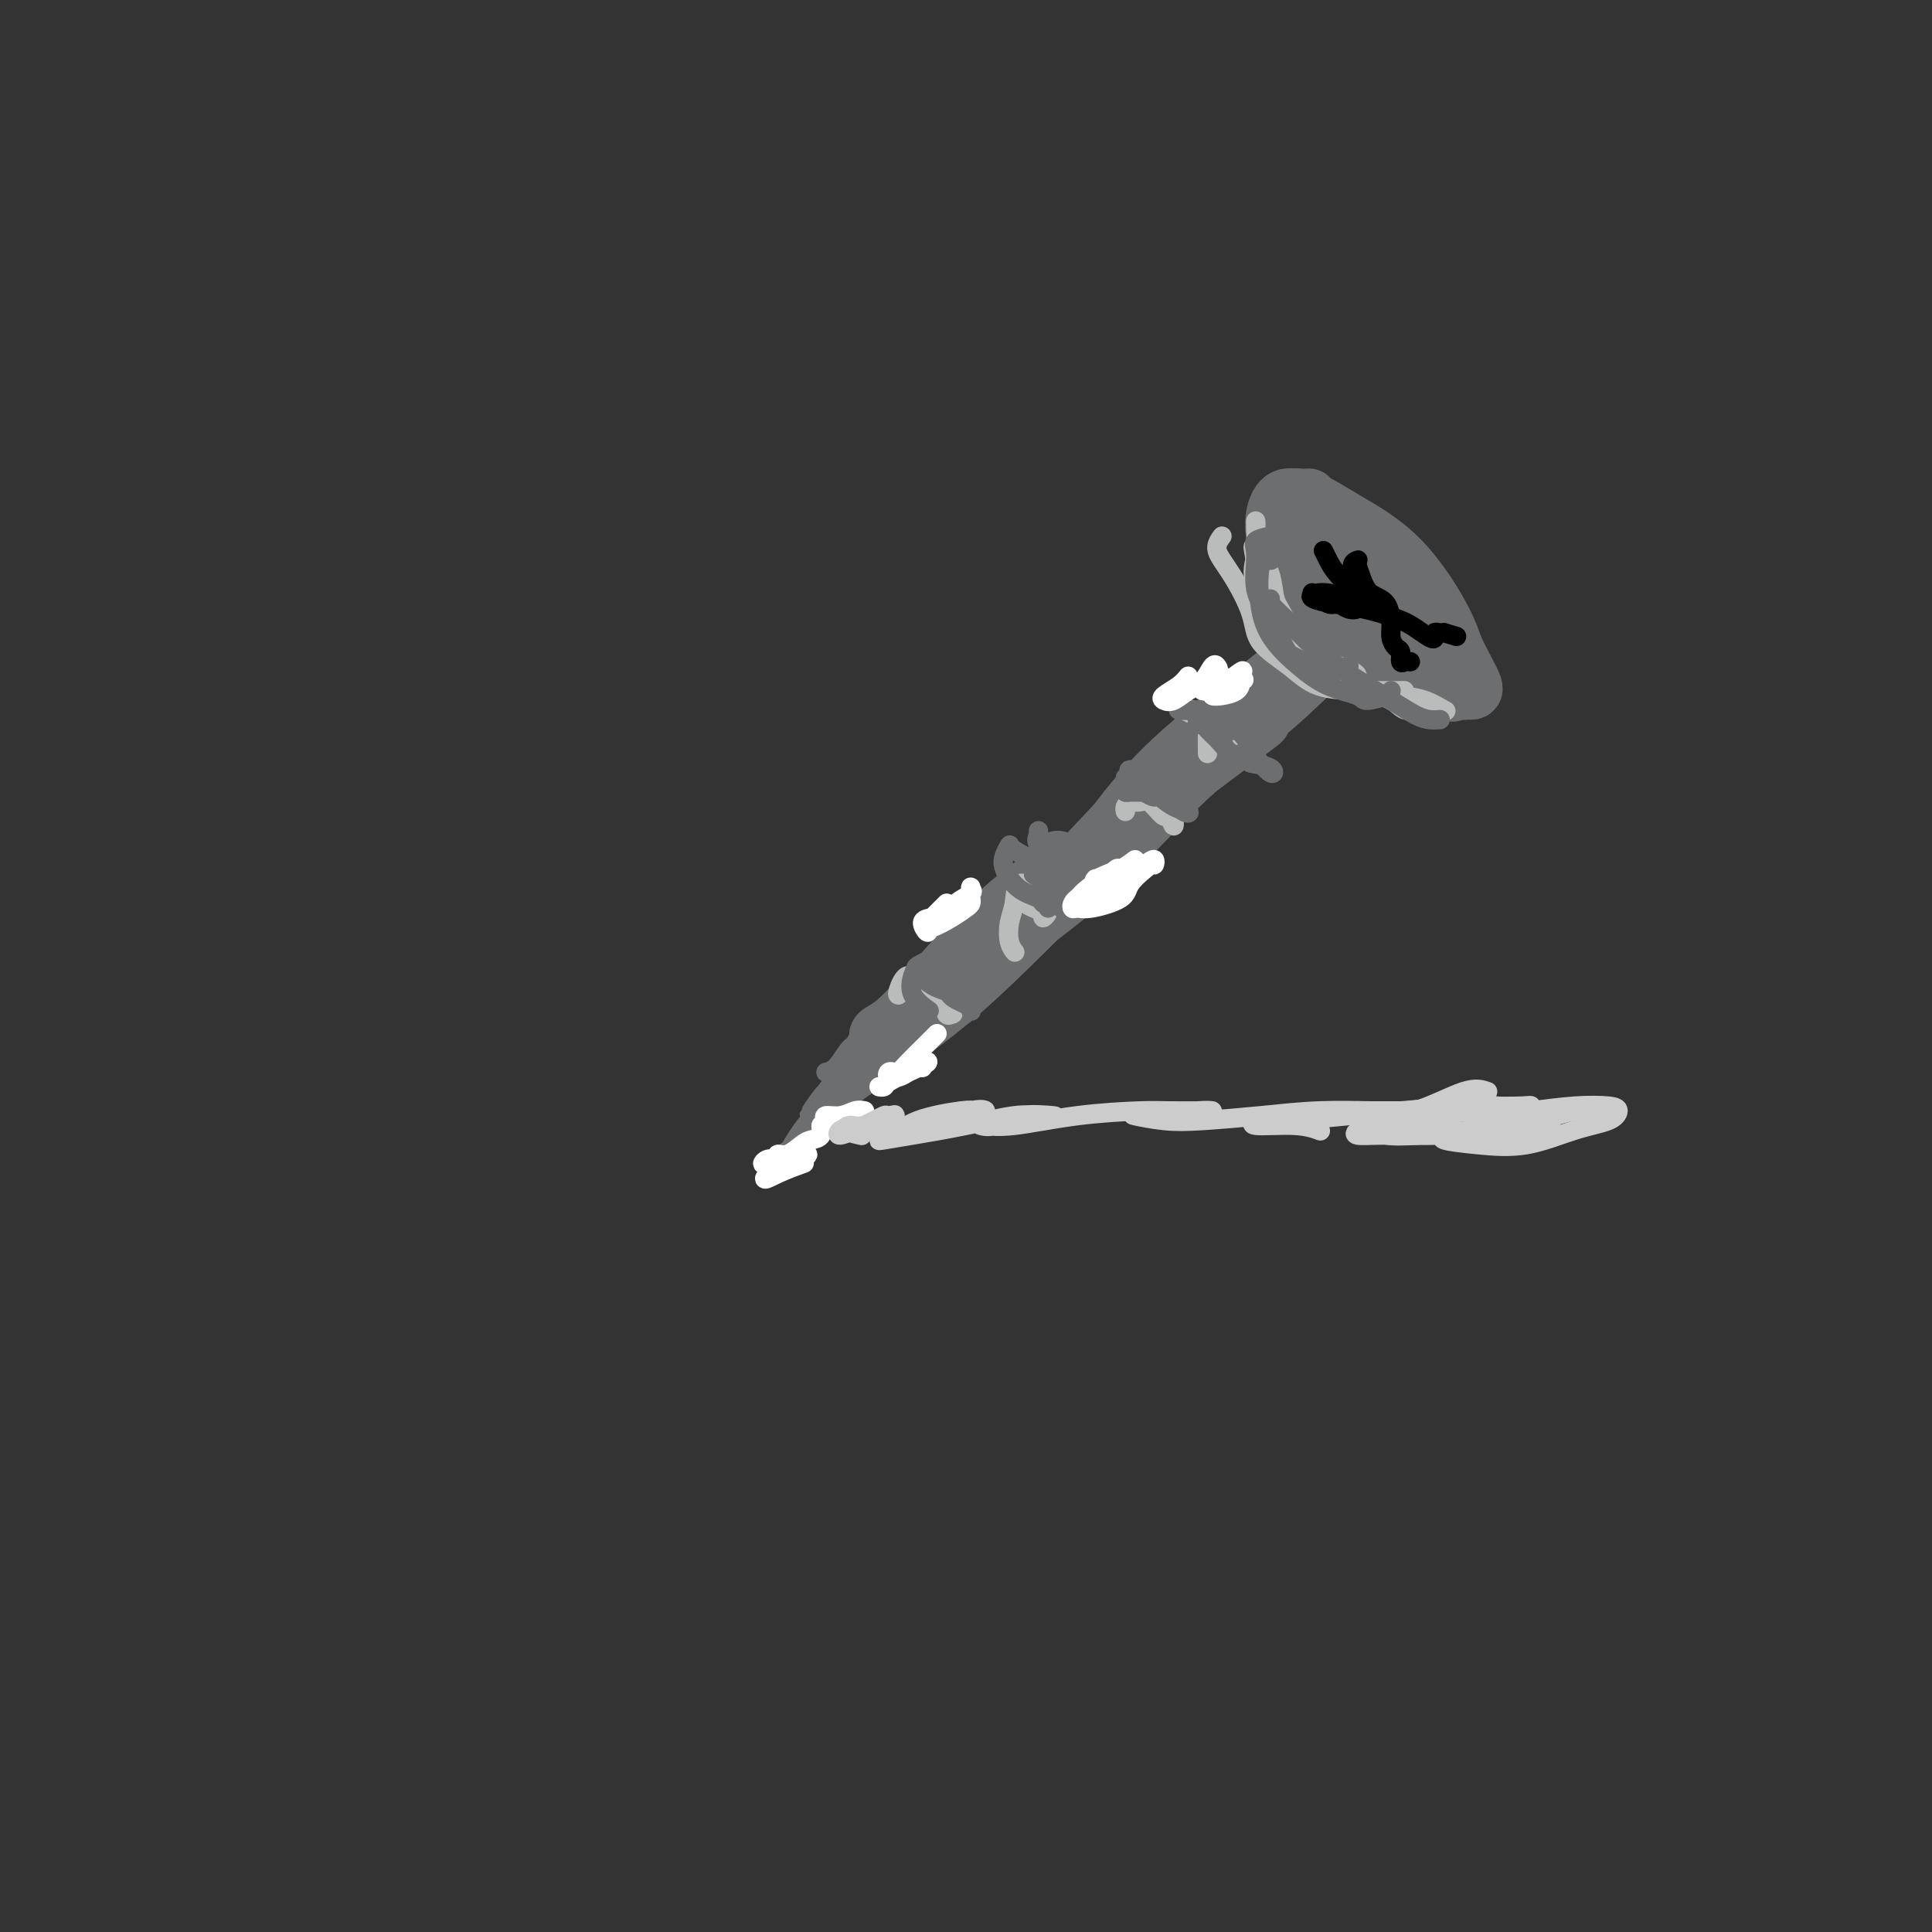 <svg viewBox='0 0 400 400' version='1.1' xmlns='http://www.w3.org/2000/svg' xmlns:xlink='http://www.w3.org/1999/xlink'><rect x="0" y="0" width="400" height="400" fill="#333333" stroke="none"/><g fill='none' stroke='rgb(109,110,112)' stroke-width='12' stroke-linecap='round' stroke-linejoin='round'><path d='M271,103c-0.571,0.037 -1.142,0.075 -2,0c-0.858,-0.075 -2.002,-0.262 -3,1c-0.998,1.262 -1.848,3.973 -1,7c0.848,3.027 3.396,6.370 6,10c2.604,3.630 5.264,7.547 8,10c2.736,2.453 5.548,3.443 9,5c3.452,1.557 7.542,3.681 10,5c2.458,1.319 3.282,1.831 4,2c0.718,0.169 1.331,-0.006 2,0c0.669,0.006 1.394,0.193 1,-1c-0.394,-1.193 -1.907,-3.766 -3,-6c-1.093,-2.234 -1.767,-4.128 -4,-7c-2.233,-2.872 -6.026,-6.721 -9,-10c-2.974,-3.279 -5.130,-5.990 -8,-8c-2.870,-2.010 -6.456,-3.321 -9,-4c-2.544,-0.679 -4.047,-0.726 -5,-1c-0.953,-0.274 -1.357,-0.774 -2,0c-0.643,0.774 -1.527,2.822 -1,5c0.527,2.178 2.464,4.486 4,7c1.536,2.514 2.669,5.233 5,8c2.331,2.767 5.859,5.583 9,8c3.141,2.417 5.895,4.436 9,6c3.105,1.564 6.562,2.675 8,3c1.438,0.325 0.857,-0.134 1,0c0.143,0.134 1.010,0.861 1,0c-0.010,-0.861 -0.898,-3.308 -2,-6c-1.102,-2.692 -2.420,-5.627 -5,-9c-2.580,-3.373 -6.424,-7.182 -9,-10c-2.576,-2.818 -3.886,-4.643 -6,-6c-2.114,-1.357 -5.033,-2.245 -7,-3c-1.967,-0.755 -2.984,-1.378 -4,-2'/><path d='M268,107c-2.017,-0.758 -1.561,-0.152 -2,1c-0.439,1.152 -1.773,2.850 -1,6c0.773,3.150 3.653,7.751 6,11c2.347,3.249 4.160,5.146 6,7c1.840,1.854 3.708,3.665 6,5c2.292,1.335 5.009,2.193 7,3c1.991,0.807 3.258,1.562 4,2c0.742,0.438 0.959,0.558 1,0c0.041,-0.558 -0.095,-1.795 0,-3c0.095,-1.205 0.422,-2.378 -1,-5c-1.422,-2.622 -4.593,-6.692 -7,-10c-2.407,-3.308 -4.050,-5.854 -6,-8c-1.950,-2.146 -4.209,-3.893 -6,-5c-1.791,-1.107 -3.115,-1.576 -4,-2c-0.885,-0.424 -1.329,-0.803 -2,0c-0.671,0.803 -1.567,2.789 -1,5c0.567,2.211 2.598,4.648 5,7c2.402,2.352 5.175,4.620 8,7c2.825,2.380 5.703,4.873 9,7c3.297,2.127 7.012,3.889 9,5c1.988,1.111 2.249,1.570 3,2c0.751,0.430 1.991,0.832 2,0c0.009,-0.832 -1.214,-2.899 -2,-5c-0.786,-2.101 -1.133,-4.237 -3,-8c-1.867,-3.763 -5.252,-9.153 -9,-13c-3.748,-3.847 -7.858,-6.152 -11,-8c-3.142,-1.848 -5.314,-3.238 -7,-4c-1.686,-0.762 -2.885,-0.895 -4,-1c-1.115,-0.105 -2.146,-0.182 -3,1c-0.854,1.182 -1.530,3.623 -1,6c0.530,2.377 2.265,4.688 4,7'/><path d='M268,117c2.026,2.684 5.089,5.895 8,9c2.911,3.105 5.668,6.105 8,8c2.332,1.895 4.238,2.684 5,3c0.762,0.316 0.381,0.158 0,0'/><path d='M276,131c-0.037,-0.201 -0.074,-0.402 -2,1c-1.926,1.402 -5.741,4.406 -9,7c-3.259,2.594 -5.963,4.779 -10,8c-4.037,3.221 -9.407,7.480 -14,12c-4.593,4.520 -8.407,9.302 -11,13c-2.593,3.698 -3.963,6.311 -5,8c-1.037,1.689 -1.741,2.455 -2,3c-0.259,0.545 -0.074,0.870 0,1c0.074,0.130 0.037,0.065 0,0'/><path d='M276,134c-0.674,-0.238 -1.348,-0.476 -2,0c-0.652,0.476 -1.281,1.665 -8,7c-6.719,5.335 -19.527,14.817 -25,19c-5.473,4.183 -3.610,3.068 -6,6c-2.390,2.932 -9.033,9.910 -13,14c-3.967,4.090 -5.259,5.292 -6,6c-0.741,0.708 -0.930,0.921 -1,1c-0.070,0.079 -0.020,0.022 0,0c0.020,-0.022 0.010,-0.011 0,0'/><path d='M283,131c0.689,-0.635 1.378,-1.270 1,-1c-0.378,0.270 -1.822,1.447 -3,2c-1.178,0.553 -2.089,0.484 -5,3c-2.911,2.516 -7.824,7.616 -13,12c-5.176,4.384 -10.617,8.052 -17,14c-6.383,5.948 -13.707,14.176 -20,20c-6.293,5.824 -11.554,9.246 -16,13c-4.446,3.754 -8.078,7.841 -10,10c-1.922,2.159 -2.133,2.389 -3,3c-0.867,0.611 -2.391,1.603 -3,2c-0.609,0.397 -0.305,0.198 0,0'/><path d='M260,150c1.175,-0.753 2.349,-1.505 -1,1c-3.349,2.505 -11.222,8.268 -16,12c-4.778,3.732 -6.461,5.435 -11,10c-4.539,4.565 -11.935,11.994 -18,18c-6.065,6.006 -10.801,10.589 -14,13c-3.199,2.411 -4.861,2.649 -6,3c-1.139,0.351 -1.754,0.815 -2,1c-0.246,0.185 -0.123,0.093 0,0'/><path d='M219,178c0.385,0.256 0.771,0.513 -1,2c-1.771,1.487 -5.697,4.205 -9,7c-3.303,2.795 -5.981,5.667 -9,9c-3.019,3.333 -6.378,7.128 -9,10c-2.622,2.872 -4.507,4.821 -6,6c-1.493,1.179 -2.594,1.587 -3,2c-0.406,0.413 -0.116,0.832 0,1c0.116,0.168 0.058,0.084 0,0'/><path d='M246,160c-0.116,-0.307 -0.233,-0.614 -2,1c-1.767,1.614 -5.185,5.148 -8,8c-2.815,2.852 -5.027,5.023 -9,9c-3.973,3.977 -9.705,9.759 -15,15c-5.295,5.241 -10.151,9.941 -15,14c-4.849,4.059 -9.690,7.477 -12,9c-2.310,1.523 -2.089,1.149 -2,1c0.089,-0.149 0.044,-0.075 0,0'/></g>
<g fill='none' stroke='rgb(109,110,112)' stroke-width='4' stroke-linecap='round' stroke-linejoin='round'><path d='M178,217c-0.715,1.081 -1.429,2.161 -2,3c-0.571,0.839 -0.998,1.436 -2,3c-1.002,1.564 -2.577,4.096 -4,6c-1.423,1.904 -2.693,3.181 -4,5c-1.307,1.819 -2.651,4.181 -3,5c-0.349,0.819 0.299,0.093 0,0c-0.299,-0.093 -1.544,0.445 -1,0c0.544,-0.445 2.875,-1.873 4,-3c1.125,-1.127 1.042,-1.953 2,-3c0.958,-1.047 2.957,-2.314 5,-4c2.043,-1.686 4.132,-3.791 6,-5c1.868,-1.209 3.516,-1.524 5,-2c1.484,-0.476 2.803,-1.114 4,-2c1.197,-0.886 2.272,-2.021 2,-2c-0.272,0.021 -1.892,1.197 -3,2c-1.108,0.803 -1.702,1.235 -3,2c-1.298,0.765 -3.298,1.865 -5,3c-1.702,1.135 -3.106,2.304 -4,3c-0.894,0.696 -1.277,0.919 -2,1c-0.723,0.081 -1.787,0.020 -2,0c-0.213,-0.020 0.426,-0.001 2,-1c1.574,-0.999 4.084,-3.017 6,-4c1.916,-0.983 3.237,-0.929 5,-2c1.763,-1.071 3.967,-3.265 5,-4c1.033,-0.735 0.895,-0.012 1,0c0.105,0.012 0.451,-0.689 0,-1c-0.451,-0.311 -1.700,-0.232 -3,0c-1.300,0.232 -2.650,0.616 -4,1'/><path d='M183,218c-2.111,0.619 -4.389,2.166 -6,3c-1.611,0.834 -2.556,0.955 -3,1c-0.444,0.045 -0.388,0.013 -1,0c-0.612,-0.013 -1.891,-0.006 -2,0c-0.109,0.006 0.951,0.012 2,-1c1.049,-1.012 2.085,-3.043 3,-4c0.915,-0.957 1.709,-0.839 3,-2c1.291,-1.161 3.080,-3.602 4,-5c0.920,-1.398 0.970,-1.755 1,-2c0.030,-0.245 0.038,-0.380 0,0c-0.038,0.380 -0.122,1.275 -1,2c-0.878,0.725 -2.549,1.280 -4,3c-1.451,1.720 -2.682,4.605 -4,7c-1.318,2.395 -2.724,4.298 -4,6c-1.276,1.702 -2.422,3.202 -3,4c-0.578,0.798 -0.588,0.894 0,0c0.588,-0.894 1.774,-2.779 3,-4c1.226,-1.221 2.493,-1.777 3,-2c0.507,-0.223 0.253,-0.111 0,0'/></g>
<g fill='none' stroke='rgb(186,187,187)' stroke-width='4' stroke-linecap='round' stroke-linejoin='round'><path d='M253,111c-0.647,0.904 -1.293,1.809 -1,3c0.293,1.191 1.526,2.669 3,5c1.474,2.331 3.188,5.514 4,8c0.812,2.486 0.723,4.274 2,6c1.277,1.726 3.919,3.391 6,5c2.081,1.609 3.599,3.163 6,4c2.401,0.837 5.685,0.956 9,1c3.315,0.044 6.661,0.013 8,0c1.339,-0.013 0.669,-0.006 0,0'/><path d='M260,110c-0.003,-0.320 -0.006,-0.640 0,-1c0.006,-0.360 0.020,-0.760 0,-1c-0.020,-0.240 -0.075,-0.320 0,1c0.075,1.320 0.279,4.042 0,6c-0.279,1.958 -1.042,3.154 0,6c1.042,2.846 3.890,7.342 6,10c2.110,2.658 3.484,3.476 6,5c2.516,1.524 6.175,3.753 8,5c1.825,1.247 1.816,1.511 3,2c1.184,0.489 3.560,1.202 5,2c1.440,0.798 1.944,1.680 3,2c1.056,0.320 2.664,0.079 4,0c1.336,-0.079 2.400,0.004 3,0c0.600,-0.004 0.738,-0.095 1,0c0.262,0.095 0.650,0.377 0,0c-0.650,-0.377 -2.337,-1.412 -4,-2c-1.663,-0.588 -3.302,-0.731 -5,-1c-1.698,-0.269 -3.456,-0.666 -5,-1c-1.544,-0.334 -2.876,-0.604 -5,-2c-2.124,-1.396 -5.040,-3.917 -7,-5c-1.960,-1.083 -2.962,-0.729 -4,-2c-1.038,-1.271 -2.110,-4.168 -3,-6c-0.890,-1.832 -1.597,-2.599 -2,-4c-0.403,-1.401 -0.500,-3.436 -1,-5c-0.500,-1.564 -1.402,-2.656 -2,-3c-0.598,-0.344 -0.892,0.061 -1,0c-0.108,-0.061 -0.031,-0.589 0,-1c0.031,-0.411 0.015,-0.706 0,-1'/><path d='M260,114c-1.267,-2.525 0.067,1.161 0,4c-0.067,2.839 -1.535,4.830 -1,7c0.535,2.170 3.071,4.519 5,6c1.929,1.481 3.249,2.096 5,3c1.751,0.904 3.933,2.098 6,3c2.067,0.902 4.018,1.512 5,2c0.982,0.488 0.995,0.854 1,1c0.005,0.146 0.003,0.073 0,0'/><path d='M251,149c-0.425,0.332 -0.851,0.663 -1,1c-0.149,0.337 -0.022,0.679 0,1c0.022,0.321 -0.061,0.622 1,1c1.061,0.378 3.266,0.832 4,1c0.734,0.168 -0.001,0.050 0,0c0.001,-0.050 0.739,-0.031 1,0c0.261,0.031 0.044,0.076 -1,0c-1.044,-0.076 -2.914,-0.271 -4,-1c-1.086,-0.729 -1.387,-1.993 -2,-3c-0.613,-1.007 -1.537,-1.758 -2,-2c-0.463,-0.242 -0.464,0.026 -1,0c-0.536,-0.026 -1.608,-0.347 -1,0c0.608,0.347 2.895,1.361 4,2c1.105,0.639 1.028,0.903 1,2c-0.028,1.097 -0.008,3.026 0,4c0.008,0.974 0.002,0.993 0,1c-0.002,0.007 -0.001,0.004 0,0'/><path d='M237,164c-0.490,-0.606 -0.980,-1.212 -1,-1c-0.020,0.212 0.429,1.243 1,2c0.571,0.757 1.264,1.239 2,2c0.736,0.761 1.516,1.799 2,2c0.484,0.201 0.671,-0.437 1,0c0.329,0.437 0.799,1.949 1,2c0.201,0.051 0.131,-1.359 0,-2c-0.131,-0.641 -0.325,-0.512 -1,-1c-0.675,-0.488 -1.831,-1.592 -3,-2c-1.169,-0.408 -2.352,-0.120 -3,0c-0.648,0.120 -0.762,0.071 -1,0c-0.238,-0.071 -0.600,-0.163 -1,0c-0.400,0.163 -0.839,0.582 -1,1c-0.161,0.418 -0.046,0.834 0,1c0.046,0.166 0.023,0.083 0,0'/><path d='M211,183c0.074,0.252 0.148,0.503 0,1c-0.148,0.497 -0.517,1.239 0,2c0.517,0.761 1.921,1.542 3,2c1.079,0.458 1.833,0.594 2,1c0.167,0.406 -0.253,1.083 0,1c0.253,-0.083 1.179,-0.924 1,-2c-0.179,-1.076 -1.463,-2.386 -2,-3c-0.537,-0.614 -0.327,-0.534 -1,-1c-0.673,-0.466 -2.229,-1.480 -3,-1c-0.771,0.480 -0.756,2.455 -1,4c-0.244,1.545 -0.746,2.662 -1,4c-0.254,1.338 -0.261,2.899 0,4c0.261,1.101 0.789,1.743 1,2c0.211,0.257 0.106,0.128 0,0'/><path d='M194,200c-0.437,-0.117 -0.874,-0.234 -1,0c-0.126,0.234 0.061,0.819 0,2c-0.061,1.181 -0.368,2.958 0,4c0.368,1.042 1.410,1.350 2,2c0.590,0.650 0.727,1.641 1,2c0.273,0.359 0.680,0.086 1,0c0.320,-0.086 0.551,0.015 0,-1c-0.551,-1.015 -1.885,-3.148 -3,-4c-1.115,-0.852 -2.012,-0.425 -3,-1c-0.988,-0.575 -2.069,-2.154 -3,-2c-0.931,0.154 -1.712,2.042 -2,3c-0.288,0.958 -0.082,0.988 0,1c0.082,0.012 0.041,0.006 0,0'/></g>
<g fill='none' stroke='rgb(109,110,112)' stroke-width='4' stroke-linecap='round' stroke-linejoin='round'><path d='M263,111c0.345,-0.069 0.689,-0.139 0,0c-0.689,0.139 -2.413,0.485 -3,1c-0.587,0.515 -0.037,1.198 0,3c0.037,1.802 -0.437,4.724 0,7c0.437,2.276 1.786,3.907 3,6c1.214,2.093 2.294,4.648 3,6c0.706,1.352 1.037,1.500 2,2c0.963,0.500 2.557,1.350 4,2c1.443,0.650 2.735,1.098 4,1c1.265,-0.098 2.504,-0.742 3,-1c0.496,-0.258 0.248,-0.129 0,0'/><path d='M263,115c0.210,0.534 0.421,1.069 0,1c-0.421,-0.069 -1.473,-0.741 -2,1c-0.527,1.741 -0.530,5.895 0,9c0.530,3.105 1.592,5.162 3,7c1.408,1.838 3.162,3.456 5,5c1.838,1.544 3.760,3.012 6,4c2.240,0.988 4.796,1.494 6,2c1.204,0.506 1.055,1.012 2,1c0.945,-0.012 2.985,-0.542 4,-1c1.015,-0.458 1.004,-0.845 1,-1c-0.004,-0.155 -0.002,-0.077 0,0'/><path d='M263,124c-0.351,0.082 -0.703,0.164 0,1c0.703,0.836 2.460,2.427 4,4c1.540,1.573 2.863,3.129 5,5c2.137,1.871 5.088,4.056 8,6c2.912,1.944 5.786,3.645 8,5c2.214,1.355 3.769,2.363 5,3c1.231,0.637 2.139,0.902 3,1c0.861,0.098 1.675,0.028 2,0c0.325,-0.028 0.163,-0.014 0,0'/><path d='M249,149c0.337,0.874 0.674,1.748 1,2c0.326,0.252 0.642,-0.117 1,0c0.358,0.117 0.758,0.720 1,1c0.242,0.280 0.324,0.236 1,0c0.676,-0.236 1.945,-0.663 2,-1c0.055,-0.337 -1.105,-0.583 -2,-1c-0.895,-0.417 -1.527,-1.004 -2,-1c-0.473,0.004 -0.789,0.600 -1,1c-0.211,0.400 -0.317,0.605 0,1c0.317,0.395 1.057,0.982 2,2c0.943,1.018 2.087,2.469 3,3c0.913,0.531 1.594,0.142 2,0c0.406,-0.142 0.538,-0.038 1,0c0.462,0.038 1.255,0.010 1,-1c-0.255,-1.010 -1.557,-3.003 -3,-4c-1.443,-0.997 -3.026,-0.999 -4,-1c-0.974,-0.001 -1.339,-0.000 -2,0c-0.661,0.000 -1.617,0.000 -2,0c-0.383,-0.000 -0.191,-0.000 0,0'/><path d='M252,147c0.162,-0.002 0.324,-0.003 0,0c-0.324,0.003 -1.133,0.011 -2,0c-0.867,-0.011 -1.792,-0.041 -3,0c-1.208,0.041 -2.697,0.154 -3,0c-0.303,-0.154 0.582,-0.574 2,0c1.418,0.574 3.368,2.144 4,3c0.632,0.856 -0.054,1.000 0,1c0.054,-0.000 0.850,-0.144 1,0c0.150,0.144 -0.344,0.577 0,1c0.344,0.423 1.527,0.835 2,1c0.473,0.165 0.237,0.082 0,0'/><path d='M260,156c0.122,-0.369 0.243,-0.738 0,-1c-0.243,-0.262 -0.851,-0.417 -1,0c-0.149,0.417 0.160,1.407 0,2c-0.160,0.593 -0.789,0.790 0,1c0.789,0.210 2.996,0.435 4,1c1.004,0.565 0.805,1.471 0,1c-0.805,-0.471 -2.217,-2.319 -3,-3c-0.783,-0.681 -0.938,-0.195 -1,0c-0.062,0.195 -0.031,0.097 0,0'/><path d='M233,161c0.018,0.732 0.036,1.465 0,2c-0.036,0.535 -0.126,0.874 0,1c0.126,0.126 0.467,0.039 1,0c0.533,-0.039 1.256,-0.029 2,0c0.744,0.029 1.508,0.078 2,0c0.492,-0.078 0.712,-0.284 1,0c0.288,0.284 0.645,1.058 0,1c-0.645,-0.058 -2.292,-0.947 -3,-2c-0.708,-1.053 -0.477,-2.271 -1,-3c-0.523,-0.729 -1.798,-0.969 -1,0c0.798,0.969 3.671,3.149 5,4c1.329,0.851 1.116,0.375 2,1c0.884,0.625 2.867,2.353 4,3c1.133,0.647 1.417,0.215 1,0c-0.417,-0.215 -1.535,-0.212 -3,-1c-1.465,-0.788 -3.276,-2.368 -4,-3c-0.724,-0.632 -0.362,-0.316 0,0'/><path d='M215,173c0.006,-0.545 0.013,-1.090 0,-1c-0.013,0.090 -0.045,0.816 0,1c0.045,0.184 0.169,-0.173 0,0c-0.169,0.173 -0.630,0.876 0,2c0.630,1.124 2.351,2.668 4,4c1.649,1.332 3.226,2.453 4,3c0.774,0.547 0.743,0.522 1,1c0.257,0.478 0.801,1.461 1,2c0.199,0.539 0.055,0.635 0,1c-0.055,0.365 -0.019,1.000 0,1c0.019,0.000 0.020,-0.633 0,-1c-0.020,-0.367 -0.061,-0.466 0,-1c0.061,-0.534 0.222,-1.501 0,-2c-0.222,-0.499 -0.829,-0.529 -2,-1c-1.171,-0.471 -2.907,-1.383 -4,-2c-1.093,-0.617 -1.544,-0.940 -2,-1c-0.456,-0.060 -0.919,0.142 -1,0c-0.081,-0.142 0.219,-0.627 0,-1c-0.219,-0.373 -0.959,-0.635 -1,0c-0.041,0.635 0.616,2.167 1,3c0.384,0.833 0.495,0.968 1,2c0.505,1.032 1.402,2.961 2,4c0.598,1.039 0.896,1.187 1,1c0.104,-0.187 0.015,-0.708 0,-1c-0.015,-0.292 0.045,-0.354 0,-1c-0.045,-0.646 -0.194,-1.878 -1,-3c-0.806,-1.122 -2.267,-2.136 -3,-3c-0.733,-0.864 -0.736,-1.579 -1,-2c-0.264,-0.421 -0.790,-0.549 -1,0c-0.210,0.549 -0.105,1.774 0,3'/><path d='M214,181c0.816,0.834 2.856,1.419 4,2c1.144,0.581 1.393,1.159 1,1c-0.393,-0.159 -1.429,-1.056 -2,-2c-0.571,-0.944 -0.677,-1.933 -2,-3c-1.323,-1.067 -3.864,-2.210 -5,-3c-1.136,-0.790 -0.868,-1.228 -1,-1c-0.132,0.228 -0.663,1.123 -1,2c-0.337,0.877 -0.479,1.737 0,3c0.479,1.263 1.578,2.931 3,4c1.422,1.069 3.165,1.541 4,2c0.835,0.459 0.760,0.907 1,1c0.240,0.093 0.795,-0.167 1,0c0.205,0.167 0.058,0.762 0,1c-0.058,0.238 -0.029,0.119 0,0'/><path d='M194,200c-0.488,-0.006 -0.975,-0.013 -1,0c-0.025,0.013 0.414,0.045 1,1c0.586,0.955 1.320,2.833 2,4c0.680,1.167 1.306,1.623 2,2c0.694,0.377 1.454,0.675 2,1c0.546,0.325 0.876,0.676 1,1c0.124,0.324 0.042,0.622 0,0c-0.042,-0.622 -0.043,-2.163 0,-3c0.043,-0.837 0.129,-0.969 -1,-2c-1.129,-1.031 -3.472,-2.960 -5,-4c-1.528,-1.040 -2.240,-1.191 -3,-1c-0.760,0.191 -1.570,0.724 -2,1c-0.430,0.276 -0.482,0.294 0,1c0.482,0.706 1.499,2.099 3,3c1.501,0.901 3.486,1.310 5,2c1.514,0.690 2.557,1.659 3,2c0.443,0.341 0.288,0.052 0,0c-0.288,-0.052 -0.707,0.134 -2,-1c-1.293,-1.134 -3.460,-3.588 -5,-5c-1.540,-1.412 -2.454,-1.783 -3,-2c-0.546,-0.217 -0.724,-0.282 -1,0c-0.276,0.282 -0.651,0.911 -1,2c-0.349,1.089 -0.671,2.639 0,4c0.671,1.361 2.335,2.532 3,3c0.665,0.468 0.333,0.234 0,0'/></g>
<g fill='none' stroke='rgb(0,0,0)' stroke-width='4' stroke-linecap='round' stroke-linejoin='round'><path d='M274,114c0.301,0.611 0.601,1.222 1,2c0.399,0.778 0.896,1.723 2,3c1.104,1.277 2.815,2.886 4,4c1.185,1.114 1.846,1.733 2,2c0.154,0.267 -0.197,0.180 0,0c0.197,-0.180 0.942,-0.455 1,-1c0.058,-0.545 -0.572,-1.362 -1,-2c-0.428,-0.638 -0.655,-1.098 -1,-2c-0.345,-0.902 -0.809,-2.247 -1,-3c-0.191,-0.753 -0.109,-0.913 0,-1c0.109,-0.087 0.246,-0.100 0,0c-0.246,0.100 -0.875,0.312 -1,1c-0.125,0.688 0.253,1.850 1,3c0.747,1.150 1.863,2.287 3,3c1.137,0.713 2.295,1.002 3,2c0.705,0.998 0.959,2.706 1,4c0.041,1.294 -0.130,2.175 0,3c0.130,0.825 0.560,1.594 1,2c0.440,0.406 0.889,0.449 1,1c0.111,0.551 -0.114,1.612 0,2c0.114,0.388 0.569,0.105 1,0c0.431,-0.105 0.837,-0.030 1,0c0.163,0.030 0.081,0.015 0,0'/><path d='M272,123c-0.291,-0.234 -0.582,-0.468 0,0c0.582,0.468 2.036,1.638 3,2c0.964,0.362 1.439,-0.083 2,0c0.561,0.083 1.207,0.694 2,1c0.793,0.306 1.733,0.305 2,0c0.267,-0.305 -0.138,-0.916 0,-1c0.138,-0.084 0.818,0.359 0,0c-0.818,-0.359 -3.135,-1.520 -5,-2c-1.865,-0.480 -3.279,-0.280 -4,0c-0.721,0.280 -0.749,0.641 0,1c0.749,0.359 2.274,0.716 4,1c1.726,0.284 3.654,0.494 6,1c2.346,0.506 5.111,1.309 7,2c1.889,0.691 2.901,1.271 4,2c1.099,0.729 2.283,1.607 3,2c0.717,0.393 0.965,0.301 1,0c0.035,-0.301 -0.145,-0.812 0,-1c0.145,-0.188 0.613,-0.054 1,0c0.387,0.054 0.694,0.027 1,0'/><path d='M299,131c4.500,1.333 2.250,0.667 0,0'/></g>
<g fill='none' stroke='rgb(255,255,255)' stroke-width='4' stroke-linecap='round' stroke-linejoin='round'><path d='M179,230c-0.596,-0.119 -1.192,-0.238 -2,0c-0.808,0.238 -1.828,0.832 -3,1c-1.172,0.168 -2.494,-0.092 -3,0c-0.506,0.092 -0.194,0.536 0,1c0.194,0.464 0.271,0.949 0,1c-0.271,0.051 -0.891,-0.332 -1,0c-0.109,0.332 0.292,1.380 0,2c-0.292,0.620 -1.278,0.811 -2,1c-0.722,0.189 -1.180,0.375 -2,1c-0.820,0.625 -2.001,1.689 -3,2c-0.999,0.311 -1.815,-0.131 -2,0c-0.185,0.131 0.262,0.834 0,1c-0.262,0.166 -1.233,-0.204 -2,0c-0.767,0.204 -1.329,0.982 -1,1c0.329,0.018 1.550,-0.726 2,-1c0.450,-0.274 0.129,-0.079 1,0c0.871,0.079 2.934,0.041 4,0c1.066,-0.041 1.134,-0.084 1,0c-0.134,0.084 -0.470,0.296 0,0c0.470,-0.296 1.744,-1.100 1,-1c-0.744,0.100 -3.508,1.104 -5,2c-1.492,0.896 -1.712,1.685 -2,2c-0.288,0.315 -0.644,0.158 -1,0'/><path d='M159,243c-1.702,1.976 0.042,0.917 2,0c1.958,-0.917 4.131,-1.690 5,-2c0.869,-0.310 0.435,-0.155 0,0'/><path d='M194,214c-0.447,0.452 -0.894,0.905 -2,2c-1.106,1.095 -2.872,2.833 -4,4c-1.128,1.167 -1.617,1.763 -2,2c-0.383,0.237 -0.661,0.113 -1,0c-0.339,-0.113 -0.740,-0.216 -1,0c-0.260,0.216 -0.381,0.752 0,1c0.381,0.248 1.263,0.207 2,0c0.737,-0.207 1.329,-0.579 2,-1c0.671,-0.421 1.423,-0.892 2,-1c0.577,-0.108 0.981,0.146 1,0c0.019,-0.146 -0.348,-0.690 0,-1c0.348,-0.310 1.410,-0.384 1,0c-0.410,0.384 -2.292,1.227 -4,2c-1.708,0.773 -3.241,1.475 -4,2c-0.759,0.525 -0.743,0.872 -1,1c-0.257,0.128 -0.788,0.037 -1,0c-0.212,-0.037 -0.106,-0.018 0,0'/><path d='M196,187c-1.165,1.151 -2.329,2.302 -3,3c-0.671,0.698 -0.848,0.941 -1,1c-0.152,0.059 -0.278,-0.068 0,0c0.278,0.068 0.960,0.330 2,0c1.040,-0.330 2.437,-1.254 3,-2c0.563,-0.746 0.293,-1.314 1,-2c0.707,-0.686 2.392,-1.488 3,-2c0.608,-0.512 0.139,-0.732 0,-1c-0.139,-0.268 0.053,-0.584 0,0c-0.053,0.584 -0.352,2.067 -1,3c-0.648,0.933 -1.644,1.317 -3,2c-1.356,0.683 -3.071,1.664 -4,2c-0.929,0.336 -1.072,0.026 -1,0c0.072,-0.026 0.360,0.231 1,0c0.640,-0.231 1.634,-0.949 3,-2c1.366,-1.051 3.105,-2.434 4,-3c0.895,-0.566 0.948,-0.316 1,0c0.052,0.316 0.105,0.696 0,1c-0.105,0.304 -0.366,0.532 -1,1c-0.634,0.468 -1.639,1.177 -3,2c-1.361,0.823 -3.077,1.762 -4,2c-0.923,0.238 -1.051,-0.225 -1,0c0.051,0.225 0.283,1.137 0,1c-0.283,-0.137 -1.081,-1.325 -1,-2c0.081,-0.675 1.040,-0.838 2,-1'/><path d='M193,190c-1.333,0.833 -0.667,0.417 0,0'/><path d='M235,178c-0.927,0.695 -1.854,1.390 -3,2c-1.146,0.610 -2.511,1.135 -4,2c-1.489,0.865 -3.103,2.071 -4,3c-0.897,0.929 -1.078,1.581 -1,2c0.078,0.419 0.415,0.604 1,0c0.585,-0.604 1.420,-1.997 2,-3c0.580,-1.003 0.906,-1.618 2,-2c1.094,-0.382 2.956,-0.533 4,-1c1.044,-0.467 1.272,-1.249 0,-1c-1.272,0.249 -4.042,1.531 -5,2c-0.958,0.469 -0.102,0.126 0,0c0.102,-0.126 -0.549,-0.034 0,0c0.549,0.034 2.300,0.010 3,0c0.700,-0.010 0.350,-0.005 0,0'/><path d='M234,179c-1.295,0.733 -2.591,1.466 -3,2c-0.409,0.534 0.067,0.869 0,1c-0.067,0.131 -0.677,0.059 -1,0c-0.323,-0.059 -0.360,-0.106 0,0c0.360,0.106 1.117,0.364 2,0c0.883,-0.364 1.894,-1.350 3,-2c1.106,-0.650 2.308,-0.962 3,-1c0.692,-0.038 0.874,0.199 1,0c0.126,-0.199 0.194,-0.835 0,-1c-0.194,-0.165 -0.652,0.139 -2,1c-1.348,0.861 -3.587,2.278 -5,3c-1.413,0.722 -1.999,0.750 -2,1c-0.001,0.250 0.585,0.723 0,1c-0.585,0.277 -2.341,0.359 -2,0c0.341,-0.359 2.778,-1.159 4,-2c1.222,-0.841 1.228,-1.722 1,-2c-0.228,-0.278 -0.689,0.049 -1,0c-0.311,-0.049 -0.473,-0.472 -1,0c-0.527,0.472 -1.418,1.841 -3,3c-1.582,1.159 -3.856,2.109 -5,3c-1.144,0.891 -1.157,1.723 -1,2c0.157,0.277 0.484,0.000 1,0c0.516,-0.000 1.221,0.276 3,0c1.779,-0.276 4.631,-1.105 6,-2c1.369,-0.895 1.253,-1.856 2,-3c0.747,-1.144 2.356,-2.470 3,-3c0.644,-0.530 0.322,-0.265 0,0'/><path d='M246,140c-0.517,0.645 -1.034,1.291 -2,2c-0.966,0.709 -2.383,1.482 -3,2c-0.617,0.518 -0.436,0.783 0,1c0.436,0.217 1.125,0.387 2,0c0.875,-0.387 1.935,-1.330 3,-2c1.065,-0.670 2.135,-1.067 3,-2c0.865,-0.933 1.525,-2.401 2,-3c0.475,-0.599 0.767,-0.329 1,0c0.233,0.329 0.409,0.715 0,1c-0.409,0.285 -1.403,0.467 -2,1c-0.597,0.533 -0.797,1.417 -1,2c-0.203,0.583 -0.407,0.866 0,1c0.407,0.134 1.427,0.119 2,0c0.573,-0.119 0.698,-0.344 1,-1c0.302,-0.656 0.779,-1.744 1,-2c0.221,-0.256 0.185,0.322 0,1c-0.185,0.678 -0.519,1.458 -1,2c-0.481,0.542 -1.108,0.846 -1,1c0.108,0.154 0.952,0.157 2,0c1.048,-0.157 2.299,-0.473 3,-1c0.701,-0.527 0.850,-1.263 1,-2'/><path d='M257,141c1.174,-0.273 0.108,-0.455 0,-1c-0.108,-0.545 0.740,-1.455 0,-1c-0.740,0.455 -3.069,2.273 -4,3c-0.931,0.727 -0.466,0.364 0,0'/></g>
<g fill='none' stroke='rgb(204,204,204)' stroke-width='4' stroke-linecap='round' stroke-linejoin='round'><path d='M183,235c0.533,0.279 1.066,0.559 2,0c0.934,-0.559 2.271,-1.956 5,-3c2.729,-1.044 6.852,-1.734 9,-2c2.148,-0.266 2.320,-0.107 3,0c0.680,0.107 1.867,0.162 2,0c0.133,-0.162 -0.787,-0.540 -3,0c-2.213,0.540 -5.717,1.999 -9,3c-3.283,1.001 -6.343,1.545 -8,2c-1.657,0.455 -1.911,0.822 -2,1c-0.089,0.178 -0.014,0.167 1,0c1.014,-0.167 2.966,-0.490 6,-1c3.034,-0.510 7.148,-1.208 11,-2c3.852,-0.792 7.441,-1.678 10,-2c2.559,-0.322 4.089,-0.079 5,0c0.911,0.079 1.203,-0.007 2,0c0.797,0.007 2.098,0.107 1,0c-1.098,-0.107 -4.597,-0.419 -7,0c-2.403,0.419 -3.711,1.570 -5,2c-1.289,0.430 -2.561,0.140 -3,0c-0.439,-0.140 -0.047,-0.128 1,0c1.047,0.128 2.747,0.374 6,0c3.253,-0.374 8.057,-1.368 13,-2c4.943,-0.632 10.023,-0.901 13,-1c2.977,-0.099 3.849,-0.027 6,0c2.151,0.027 5.579,0.010 7,0c1.421,-0.010 0.834,-0.013 1,0c0.166,0.013 1.083,0.042 1,0c-0.083,-0.042 -1.167,-0.155 -3,0c-1.833,0.155 -4.417,0.577 -7,1'/><path d='M241,231c-2.236,0.170 -3.825,0.095 -5,0c-1.175,-0.095 -1.937,-0.211 -1,0c0.937,0.211 3.573,0.750 6,1c2.427,0.250 4.645,0.211 8,0c3.355,-0.211 7.848,-0.592 12,-1c4.152,-0.408 7.963,-0.841 12,-1c4.037,-0.159 8.298,-0.043 11,0c2.702,0.043 3.844,0.011 6,0c2.156,-0.011 5.326,-0.003 7,0c1.674,0.003 1.850,0.001 2,0c0.150,-0.001 0.272,-0.000 -1,0c-1.272,0.000 -3.939,0.000 -6,0c-2.061,-0.000 -3.515,-0.000 -5,0c-1.485,0.000 -3.002,0.000 -3,0c0.002,-0.000 1.522,0.000 2,0c0.478,-0.000 -0.086,-0.000 1,0c1.086,0.000 3.821,0.000 7,0c3.179,-0.000 6.800,-0.000 10,0c3.200,0.000 5.978,0.001 8,0c2.022,-0.001 3.289,-0.004 4,0c0.711,0.004 0.866,0.015 1,0c0.134,-0.015 0.246,-0.056 0,0c-0.246,0.056 -0.850,0.210 -2,0c-1.150,-0.210 -2.847,-0.785 -5,-1c-2.153,-0.215 -4.761,-0.072 -6,0c-1.239,0.072 -1.110,0.072 -1,0c0.110,-0.072 0.201,-0.215 1,0c0.799,0.215 2.307,0.790 4,1c1.693,0.210 3.571,0.057 5,0c1.429,-0.057 2.408,-0.016 3,0c0.592,0.016 0.796,0.008 1,0'/><path d='M317,230c12.105,-0.155 1.867,-0.042 -3,0c-4.867,0.042 -4.362,0.012 -5,0c-0.638,-0.012 -2.420,-0.007 -2,0c0.420,0.007 3.040,0.016 5,0c1.960,-0.016 3.260,-0.057 4,0c0.740,0.057 0.919,0.210 1,0c0.081,-0.210 0.062,-0.785 0,-1c-0.062,-0.215 -0.168,-0.072 -2,0c-1.832,0.072 -5.390,0.072 -8,0c-2.610,-0.072 -4.273,-0.215 -7,0c-2.727,0.215 -6.519,0.790 -10,1c-3.481,0.210 -6.652,0.056 -8,0c-1.348,-0.056 -0.872,-0.015 -1,0c-0.128,0.015 -0.858,0.004 -1,0c-0.142,-0.004 0.305,-0.001 2,0c1.695,0.001 4.637,0.000 8,0c3.363,-0.000 7.148,-0.000 10,0c2.852,0.000 4.771,0.001 6,0c1.229,-0.001 1.766,-0.003 2,0c0.234,0.003 0.164,0.011 0,0c-0.164,-0.011 -0.423,-0.042 -2,0c-1.577,0.042 -4.472,0.159 -7,0c-2.528,-0.159 -4.689,-0.592 -7,0c-2.311,0.592 -4.773,2.208 -6,3c-1.227,0.792 -1.218,0.759 -1,1c0.218,0.241 0.646,0.755 2,1c1.354,0.245 3.634,0.220 7,0c3.366,-0.220 7.819,-0.634 11,-1c3.181,-0.366 5.091,-0.683 7,-1'/><path d='M312,233c4.697,-0.703 7.440,-1.459 9,-2c1.560,-0.541 1.935,-0.866 2,-1c0.065,-0.134 -0.182,-0.075 -2,0c-1.818,0.075 -5.209,0.168 -8,0c-2.791,-0.168 -4.984,-0.595 -9,0c-4.016,0.595 -9.857,2.213 -14,3c-4.143,0.787 -6.590,0.744 -8,1c-1.410,0.256 -1.783,0.812 -1,1c0.783,0.188 2.720,0.008 6,0c3.280,-0.008 7.901,0.155 11,0c3.099,-0.155 4.675,-0.630 8,-1c3.325,-0.370 8.399,-0.637 11,-1c2.601,-0.363 2.730,-0.823 3,-1c0.270,-0.177 0.680,-0.073 1,0c0.320,0.073 0.550,0.113 -1,0c-1.550,-0.113 -4.880,-0.381 -8,0c-3.120,0.381 -6.030,1.411 -8,2c-1.970,0.589 -3.002,0.736 -4,1c-0.998,0.264 -1.964,0.643 -1,1c0.964,0.357 3.856,0.692 7,1c3.144,0.308 6.539,0.591 10,0c3.461,-0.591 6.989,-2.054 10,-3c3.011,-0.946 5.505,-1.375 7,-2c1.495,-0.625 1.991,-1.447 2,-2c0.009,-0.553 -0.469,-0.838 -2,-1c-1.531,-0.162 -4.115,-0.201 -7,0c-2.885,0.201 -6.071,0.642 -9,1c-2.929,0.358 -5.599,0.632 -7,1c-1.401,0.368 -1.531,0.830 -1,1c0.531,0.170 1.723,0.049 3,0c1.277,-0.049 2.638,-0.024 4,0'/><path d='M316,232c2.081,-0.011 4.284,-0.539 6,-1c1.716,-0.461 2.944,-0.857 4,-1c1.056,-0.143 1.939,-0.035 2,0c0.061,0.035 -0.702,-0.005 -2,0c-1.298,0.005 -3.132,0.054 -5,0c-1.868,-0.054 -3.769,-0.210 -6,0c-2.231,0.210 -4.793,0.787 -6,1c-1.207,0.213 -1.059,0.061 -1,0c0.059,-0.061 0.030,-0.030 0,0'/><path d='M308,226c-1.208,-0.423 -2.417,-0.846 -5,0c-2.583,0.846 -6.542,2.959 -10,4c-3.458,1.041 -6.415,1.008 -8,1c-1.585,-0.008 -1.799,0.008 -1,0c0.799,-0.008 2.611,-0.040 4,0c1.389,0.040 2.355,0.154 5,0c2.645,-0.154 6.967,-0.574 10,-1c3.033,-0.426 4.775,-0.858 5,-1c0.225,-0.142 -1.068,0.004 -2,0c-0.932,-0.004 -1.502,-0.160 -4,0c-2.498,0.160 -6.925,0.635 -11,1c-4.075,0.365 -7.799,0.619 -12,1c-4.201,0.381 -8.880,0.891 -12,1c-3.120,0.109 -4.681,-0.181 -6,0c-1.319,0.181 -2.395,0.832 -1,1c1.395,0.168 5.260,-0.147 8,0c2.740,0.147 4.354,0.756 5,1c0.646,0.244 0.323,0.122 0,0'/><path d='M182,233c-0.953,-0.110 -1.905,-0.220 -3,0c-1.095,0.220 -2.331,0.772 -3,1c-0.669,0.228 -0.771,0.134 -1,0c-0.229,-0.134 -0.586,-0.309 -1,0c-0.414,0.309 -0.886,1.100 0,1c0.886,-0.100 3.132,-1.091 5,-2c1.868,-0.909 3.360,-1.737 4,-2c0.640,-0.263 0.427,0.037 1,0c0.573,-0.037 1.930,-0.413 1,0c-0.930,0.413 -4.147,1.613 -6,2c-1.853,0.387 -2.342,-0.041 -3,0c-0.658,0.041 -1.485,0.549 -1,1c0.485,0.451 2.281,0.843 3,1c0.719,0.157 0.359,0.078 0,0'/></g>
</svg>